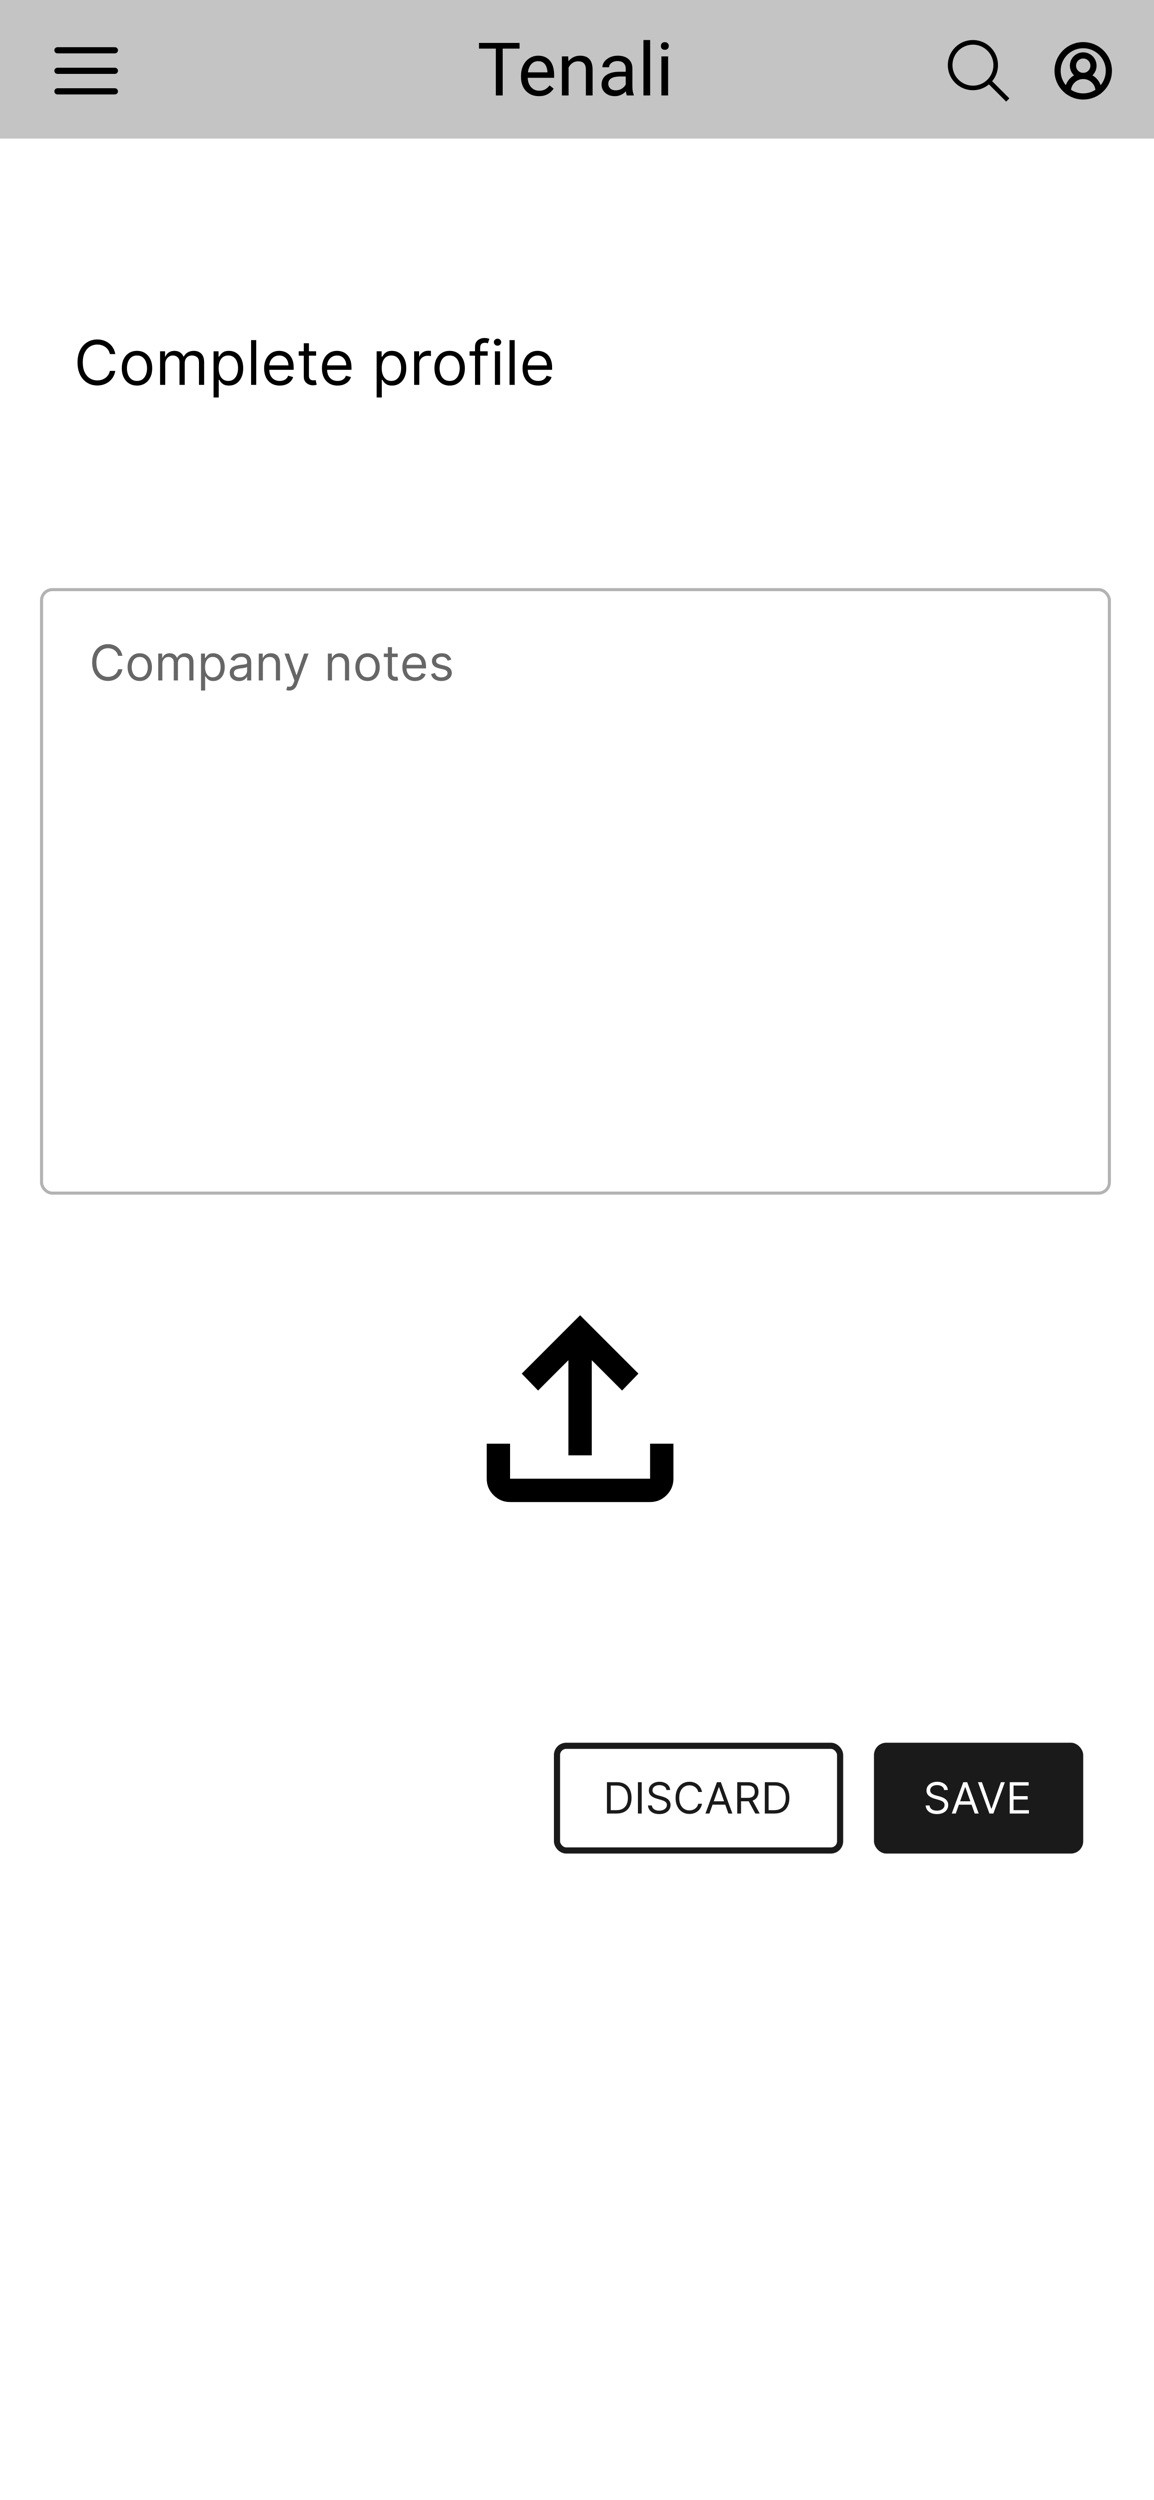 <svg width="375" height="812" viewBox="0 0 375 812" fill="none" xmlns="http://www.w3.org/2000/svg">
<rect width="375" height="812" fill="white"/>
<path d="M37.466 115H35.705C35.6 114.493 35.418 114.048 35.158 113.665C34.902 113.281 34.59 112.959 34.22 112.699C33.856 112.434 33.451 112.235 33.006 112.102C32.561 111.97 32.097 111.903 31.614 111.903C30.733 111.903 29.935 112.126 29.22 112.571C28.51 113.016 27.944 113.672 27.523 114.538C27.106 115.405 26.898 116.468 26.898 117.727C26.898 118.987 27.106 120.05 27.523 120.916C27.944 121.783 28.51 122.438 29.22 122.884C29.935 123.329 30.733 123.551 31.614 123.551C32.097 123.551 32.561 123.485 33.006 123.352C33.451 123.22 33.856 123.023 34.22 122.763C34.59 122.498 34.902 122.173 35.158 121.79C35.418 121.402 35.6 120.956 35.705 120.455H37.466C37.333 121.198 37.092 121.863 36.742 122.45C36.391 123.037 35.956 123.537 35.435 123.949C34.914 124.356 34.329 124.666 33.68 124.879C33.036 125.092 32.347 125.199 31.614 125.199C30.373 125.199 29.27 124.896 28.304 124.29C27.338 123.684 26.578 122.822 26.024 121.705C25.47 120.587 25.193 119.261 25.193 117.727C25.193 116.193 25.47 114.867 26.024 113.75C26.578 112.633 27.338 111.771 28.304 111.165C29.27 110.559 30.373 110.256 31.614 110.256C32.347 110.256 33.036 110.362 33.68 110.575C34.329 110.788 34.914 111.101 35.435 111.513C35.956 111.92 36.391 112.417 36.742 113.004C37.092 113.587 37.333 114.252 37.466 115ZM44.517 125.227C43.532 125.227 42.668 124.993 41.924 124.524C41.186 124.055 40.608 123.4 40.191 122.557C39.779 121.714 39.574 120.729 39.574 119.602C39.574 118.466 39.779 117.474 40.191 116.626C40.608 115.779 41.186 115.121 41.924 114.652C42.668 114.183 43.532 113.949 44.517 113.949C45.502 113.949 46.363 114.183 47.102 114.652C47.845 115.121 48.423 115.779 48.835 116.626C49.252 117.474 49.46 118.466 49.46 119.602C49.46 120.729 49.252 121.714 48.835 122.557C48.423 123.4 47.845 124.055 47.102 124.524C46.363 124.993 45.502 125.227 44.517 125.227ZM44.517 123.722C45.265 123.722 45.88 123.53 46.363 123.146C46.846 122.763 47.204 122.259 47.436 121.634C47.668 121.009 47.784 120.331 47.784 119.602C47.784 118.873 47.668 118.194 47.436 117.564C47.204 116.934 46.846 116.425 46.363 116.037C45.88 115.649 45.265 115.455 44.517 115.455C43.769 115.455 43.153 115.649 42.67 116.037C42.187 116.425 41.83 116.934 41.598 117.564C41.366 118.194 41.25 118.873 41.25 119.602C41.25 120.331 41.366 121.009 41.598 121.634C41.83 122.259 42.187 122.763 42.67 123.146C43.153 123.53 43.769 123.722 44.517 123.722ZM52.019 125V114.091H53.638V115.795H53.78C54.007 115.213 54.374 114.761 54.881 114.439C55.387 114.112 55.996 113.949 56.706 113.949C57.426 113.949 58.025 114.112 58.503 114.439C58.986 114.761 59.362 115.213 59.632 115.795H59.746C60.025 115.232 60.444 114.785 61.003 114.453C61.562 114.117 62.231 113.949 63.013 113.949C63.988 113.949 64.786 114.254 65.406 114.865C66.026 115.471 66.337 116.416 66.337 117.699V125H64.66V117.699C64.66 116.894 64.44 116.319 64 115.973C63.56 115.627 63.041 115.455 62.445 115.455C61.678 115.455 61.083 115.687 60.662 116.151C60.24 116.61 60.03 117.192 60.03 117.898V125H58.325V117.528C58.325 116.908 58.124 116.409 57.722 116.03C57.319 115.646 56.801 115.455 56.166 115.455C55.731 115.455 55.323 115.571 54.945 115.803C54.571 116.035 54.267 116.357 54.035 116.768C53.808 117.176 53.695 117.647 53.695 118.182V125H52.019ZM69.401 129.091V114.091H71.021V115.824H71.219C71.343 115.634 71.513 115.393 71.731 115.099C71.953 114.801 72.271 114.536 72.683 114.304C73.099 114.067 73.663 113.949 74.373 113.949C75.291 113.949 76.101 114.179 76.802 114.638C77.503 115.097 78.049 115.748 78.442 116.591C78.835 117.434 79.032 118.428 79.032 119.574C79.032 120.729 78.835 121.731 78.442 122.578C78.049 123.421 77.505 124.074 76.809 124.538C76.113 124.998 75.31 125.227 74.401 125.227C73.701 125.227 73.139 125.111 72.718 124.879C72.297 124.643 71.972 124.375 71.745 124.077C71.518 123.774 71.343 123.523 71.219 123.324H71.077V129.091H69.401ZM71.049 119.545C71.049 120.369 71.17 121.096 71.411 121.726C71.653 122.351 72.005 122.841 72.469 123.196C72.933 123.546 73.502 123.722 74.174 123.722C74.875 123.722 75.46 123.537 75.928 123.168C76.402 122.794 76.757 122.292 76.994 121.662C77.235 121.027 77.356 120.322 77.356 119.545C77.356 118.778 77.237 118.087 77.001 117.472C76.769 116.851 76.416 116.361 75.942 116.001C75.474 115.637 74.884 115.455 74.174 115.455C73.492 115.455 72.919 115.627 72.455 115.973C71.991 116.314 71.641 116.792 71.404 117.408C71.167 118.018 71.049 118.731 71.049 119.545ZM83.265 110.455V125H81.589V110.455H83.265ZM90.909 125.227C89.858 125.227 88.951 124.995 88.189 124.531C87.431 124.062 86.846 123.409 86.434 122.571C86.027 121.728 85.823 120.748 85.823 119.631C85.823 118.513 86.027 117.528 86.434 116.676C86.846 115.819 87.419 115.152 88.153 114.673C88.892 114.19 89.753 113.949 90.738 113.949C91.306 113.949 91.868 114.044 92.421 114.233C92.975 114.422 93.48 114.73 93.934 115.156C94.389 115.578 94.751 116.136 95.021 116.832C95.291 117.528 95.426 118.385 95.426 119.403V120.114H87.017V118.665H93.721C93.721 118.049 93.598 117.5 93.352 117.017C93.11 116.534 92.765 116.153 92.315 115.874C91.87 115.594 91.344 115.455 90.738 115.455C90.071 115.455 89.493 115.62 89.005 115.952C88.522 116.278 88.151 116.705 87.89 117.23C87.63 117.756 87.5 118.319 87.5 118.92V119.886C87.5 120.71 87.642 121.409 87.926 121.982C88.215 122.55 88.615 122.983 89.126 123.281C89.637 123.575 90.232 123.722 90.909 123.722C91.349 123.722 91.747 123.66 92.102 123.537C92.462 123.409 92.772 123.22 93.032 122.969C93.293 122.713 93.494 122.396 93.636 122.017L95.255 122.472C95.085 123.021 94.798 123.504 94.396 123.92C93.993 124.332 93.496 124.654 92.904 124.886C92.313 125.114 91.647 125.227 90.909 125.227ZM102.72 114.091V115.511H97.066V114.091H102.72ZM98.714 111.477H100.39V121.875C100.39 122.348 100.459 122.704 100.596 122.94C100.738 123.172 100.918 123.329 101.136 123.409C101.359 123.485 101.593 123.523 101.839 123.523C102.024 123.523 102.175 123.513 102.294 123.494C102.412 123.471 102.507 123.452 102.578 123.438L102.919 124.943C102.805 124.986 102.646 125.028 102.443 125.071C102.239 125.118 101.981 125.142 101.669 125.142C101.195 125.142 100.731 125.04 100.277 124.837C99.827 124.633 99.453 124.323 99.154 123.906C98.861 123.49 98.714 122.964 98.714 122.33V111.477ZM109.698 125.227C108.647 125.227 107.74 124.995 106.978 124.531C106.22 124.062 105.635 123.409 105.223 122.571C104.816 121.728 104.613 120.748 104.613 119.631C104.613 118.513 104.816 117.528 105.223 116.676C105.635 115.819 106.208 115.152 106.942 114.673C107.681 114.19 108.542 113.949 109.527 113.949C110.096 113.949 110.657 114.044 111.211 114.233C111.765 114.422 112.269 114.73 112.723 115.156C113.178 115.578 113.54 116.136 113.81 116.832C114.08 117.528 114.215 118.385 114.215 119.403V120.114H105.806V118.665H112.51C112.51 118.049 112.387 117.5 112.141 117.017C111.9 116.534 111.554 116.153 111.104 115.874C110.659 115.594 110.133 115.455 109.527 115.455C108.86 115.455 108.282 115.62 107.794 115.952C107.311 116.278 106.94 116.705 106.679 117.23C106.419 117.756 106.289 118.319 106.289 118.92V119.886C106.289 120.71 106.431 121.409 106.715 121.982C107.004 122.55 107.404 122.983 107.915 123.281C108.426 123.575 109.021 123.722 109.698 123.722C110.138 123.722 110.536 123.66 110.891 123.537C111.251 123.409 111.561 123.22 111.821 122.969C112.082 122.713 112.283 122.396 112.425 122.017L114.044 122.472C113.874 123.021 113.587 123.504 113.185 123.92C112.783 124.332 112.285 124.654 111.694 124.886C111.102 125.114 110.436 125.227 109.698 125.227ZM122.39 129.091V114.091H124.009V115.824H124.208C124.331 115.634 124.501 115.393 124.719 115.099C124.942 114.801 125.259 114.536 125.671 114.304C126.087 114.067 126.651 113.949 127.361 113.949C128.28 113.949 129.089 114.179 129.79 114.638C130.491 115.097 131.038 115.748 131.431 116.591C131.824 117.434 132.02 118.428 132.02 119.574C132.02 120.729 131.824 121.731 131.431 122.578C131.038 123.421 130.493 124.074 129.797 124.538C129.101 124.998 128.299 125.227 127.39 125.227C126.689 125.227 126.128 125.111 125.706 124.879C125.285 124.643 124.961 124.375 124.733 124.077C124.506 123.774 124.331 123.523 124.208 123.324H124.066V129.091H122.39ZM124.037 119.545C124.037 120.369 124.158 121.096 124.4 121.726C124.641 122.351 124.994 122.841 125.458 123.196C125.922 123.546 126.49 123.722 127.162 123.722C127.863 123.722 128.448 123.537 128.917 123.168C129.39 122.794 129.745 122.292 129.982 121.662C130.223 121.027 130.344 120.322 130.344 119.545C130.344 118.778 130.226 118.087 129.989 117.472C129.757 116.851 129.404 116.361 128.931 116.001C128.462 115.637 127.873 115.455 127.162 115.455C126.48 115.455 125.908 115.627 125.444 115.973C124.98 116.314 124.629 116.792 124.392 117.408C124.156 118.018 124.037 118.731 124.037 119.545ZM134.577 125V114.091H136.196V115.739H136.31C136.509 115.199 136.869 114.761 137.39 114.425C137.91 114.089 138.498 113.92 139.151 113.92C139.274 113.92 139.428 113.923 139.613 113.928C139.797 113.932 139.937 113.939 140.032 113.949V115.653C139.975 115.639 139.845 115.618 139.641 115.589C139.442 115.556 139.231 115.54 139.009 115.54C138.479 115.54 138.005 115.651 137.588 115.874C137.176 116.091 136.85 116.394 136.608 116.783C136.372 117.166 136.253 117.604 136.253 118.097V125H134.577ZM146.118 125.227C145.133 125.227 144.269 124.993 143.526 124.524C142.787 124.055 142.21 123.4 141.793 122.557C141.381 121.714 141.175 120.729 141.175 119.602C141.175 118.466 141.381 117.474 141.793 116.626C142.21 115.779 142.787 115.121 143.526 114.652C144.269 114.183 145.133 113.949 146.118 113.949C147.103 113.949 147.965 114.183 148.703 114.652C149.447 115.121 150.025 115.779 150.436 116.626C150.853 117.474 151.061 118.466 151.061 119.602C151.061 120.729 150.853 121.714 150.436 122.557C150.025 123.4 149.447 124.055 148.703 124.524C147.965 124.993 147.103 125.227 146.118 125.227ZM146.118 123.722C146.866 123.722 147.482 123.53 147.965 123.146C148.448 122.763 148.805 122.259 149.037 121.634C149.269 121.009 149.385 120.331 149.385 119.602C149.385 118.873 149.269 118.194 149.037 117.564C148.805 116.934 148.448 116.425 147.965 116.037C147.482 115.649 146.866 115.455 146.118 115.455C145.37 115.455 144.755 115.649 144.272 116.037C143.789 116.425 143.431 116.934 143.199 117.564C142.967 118.194 142.851 118.873 142.851 119.602C142.851 120.331 142.967 121.009 143.199 121.634C143.431 122.259 143.789 122.763 144.272 123.146C144.755 123.53 145.37 123.722 146.118 123.722ZM158.478 114.091V115.511H152.597V114.091H158.478ZM154.359 125V112.585C154.359 111.96 154.505 111.439 154.799 111.023C155.093 110.606 155.474 110.294 155.942 110.085C156.411 109.877 156.906 109.773 157.427 109.773C157.839 109.773 158.175 109.806 158.435 109.872C158.696 109.938 158.89 110 159.018 110.057L158.535 111.506C158.45 111.477 158.331 111.442 158.18 111.399C158.033 111.357 157.839 111.335 157.597 111.335C157.043 111.335 156.643 111.475 156.397 111.754C156.156 112.034 156.035 112.443 156.035 112.983V125H154.359ZM160.827 125V114.091H162.503V125H160.827ZM161.679 112.273C161.353 112.273 161.071 112.161 160.834 111.939C160.602 111.716 160.486 111.449 160.486 111.136C160.486 110.824 160.602 110.556 160.834 110.334C161.071 110.111 161.353 110 161.679 110C162.006 110 162.285 110.111 162.517 110.334C162.754 110.556 162.873 110.824 162.873 111.136C162.873 111.449 162.754 111.716 162.517 111.939C162.285 112.161 162.006 112.273 161.679 112.273ZM167.249 110.455V125H165.573V110.455H167.249ZM174.893 125.227C173.842 125.227 172.935 124.995 172.173 124.531C171.415 124.062 170.831 123.409 170.419 122.571C170.011 121.728 169.808 120.748 169.808 119.631C169.808 118.513 170.011 117.528 170.419 116.676C170.831 115.819 171.404 115.152 172.137 114.673C172.876 114.19 173.738 113.949 174.723 113.949C175.291 113.949 175.852 114.044 176.406 114.233C176.96 114.422 177.464 114.73 177.919 115.156C178.373 115.578 178.735 116.136 179.005 116.832C179.275 117.528 179.41 118.385 179.41 119.403V120.114H171.001V118.665H177.706C177.706 118.049 177.583 117.5 177.336 117.017C177.095 116.534 176.749 116.153 176.299 115.874C175.854 115.594 175.329 115.455 174.723 115.455C174.055 115.455 173.477 115.62 172.99 115.952C172.507 116.278 172.135 116.705 171.875 117.23C171.614 117.756 171.484 118.319 171.484 118.92V119.886C171.484 120.71 171.626 121.409 171.91 121.982C172.199 122.55 172.599 122.983 173.11 123.281C173.622 123.575 174.216 123.722 174.893 123.722C175.333 123.722 175.731 123.66 176.086 123.537C176.446 123.409 176.756 123.22 177.017 122.969C177.277 122.713 177.478 122.396 177.62 122.017L179.24 122.472C179.069 123.021 178.783 123.504 178.38 123.92C177.978 124.332 177.481 124.654 176.889 124.886C176.297 125.114 175.632 125.227 174.893 125.227Z" fill="black"/>
<rect x="284" y="566" width="68" height="36" rx="4" fill="#1A1A1A"/>
<path d="M306.801 581.364C306.741 580.86 306.5 580.469 306.075 580.19C305.651 579.912 305.131 579.773 304.514 579.773C304.063 579.773 303.669 579.846 303.331 579.991C302.996 580.137 302.734 580.338 302.545 580.593C302.36 580.848 302.267 581.138 302.267 581.463C302.267 581.735 302.332 581.969 302.461 582.164C302.594 582.356 302.763 582.517 302.968 582.646C303.174 582.772 303.389 582.877 303.614 582.96C303.84 583.039 304.047 583.104 304.236 583.153L305.27 583.432C305.535 583.501 305.83 583.598 306.155 583.72C306.483 583.843 306.796 584.01 307.094 584.222C307.396 584.431 307.645 584.7 307.84 585.028C308.036 585.356 308.134 585.759 308.134 586.236C308.134 586.786 307.989 587.283 307.701 587.727C307.416 588.171 306.998 588.524 306.448 588.786C305.901 589.048 305.237 589.179 304.455 589.179C303.725 589.179 303.094 589.061 302.56 588.826C302.03 588.591 301.612 588.263 301.308 587.842C301.006 587.421 300.835 586.932 300.795 586.375H302.068C302.101 586.759 302.231 587.078 302.456 587.33C302.685 587.578 302.973 587.764 303.321 587.886C303.672 588.006 304.05 588.065 304.455 588.065C304.925 588.065 305.348 587.989 305.722 587.837C306.097 587.681 306.393 587.465 306.612 587.19C306.831 586.912 306.94 586.587 306.94 586.216C306.94 585.878 306.846 585.603 306.657 585.391C306.468 585.179 306.219 585.006 305.911 584.874C305.603 584.741 305.27 584.625 304.912 584.526L303.659 584.168C302.864 583.939 302.234 583.612 301.77 583.188C301.306 582.764 301.074 582.209 301.074 581.523C301.074 580.953 301.228 580.455 301.536 580.031C301.848 579.604 302.265 579.272 302.789 579.037C303.316 578.798 303.904 578.679 304.554 578.679C305.21 578.679 305.794 578.797 306.304 579.032C306.814 579.264 307.219 579.582 307.517 579.987C307.819 580.391 307.978 580.85 307.994 581.364H306.801ZM310.578 589H309.286L313.024 578.818H314.297L318.036 589H316.743L313.7 580.429H313.621L310.578 589ZM311.056 585.023H316.266V586.116H311.056V585.023ZM319.082 578.818L322.105 587.389H322.224L325.247 578.818H326.54L322.801 589H321.528L317.79 578.818H319.082ZM328.126 589V578.818H334.27V579.912H329.358V583.352H333.952V584.446H329.358V587.906H334.35V589H328.126Z" fill="white"/>
<rect x="181" y="567" width="92" height="34" rx="3" fill="white"/>
<rect x="181" y="567" width="92" height="34" rx="3" stroke="#1A1A1A" stroke-width="2"/>
<path d="M200.375 589H197.233V578.818H200.514C201.502 578.818 202.347 579.022 203.05 579.43C203.752 579.834 204.291 580.416 204.665 581.175C205.04 581.93 205.227 582.835 205.227 583.889C205.227 584.95 205.038 585.863 204.661 586.629C204.283 587.391 203.732 587.978 203.01 588.388C202.287 588.796 201.409 589 200.375 589ZM198.466 587.906H200.295C201.137 587.906 201.835 587.744 202.388 587.419C202.942 587.094 203.355 586.632 203.626 586.032C203.898 585.432 204.034 584.718 204.034 583.889C204.034 583.067 203.9 582.36 203.631 581.766C203.363 581.17 202.962 580.712 202.428 580.394C201.895 580.073 201.23 579.912 200.435 579.912H198.466V587.906ZM208.528 578.818V589H207.295V578.818H208.528ZM216.569 581.364C216.509 580.86 216.267 580.469 215.843 580.19C215.419 579.912 214.898 579.773 214.282 579.773C213.831 579.773 213.437 579.846 213.099 579.991C212.764 580.137 212.502 580.338 212.313 580.593C212.127 580.848 212.035 581.138 212.035 581.463C212.035 581.735 212.099 581.969 212.229 582.164C212.361 582.356 212.53 582.517 212.736 582.646C212.941 582.772 213.157 582.877 213.382 582.96C213.607 583.039 213.814 583.104 214.003 583.153L215.037 583.432C215.303 583.501 215.598 583.598 215.922 583.72C216.251 583.843 216.564 584.01 216.862 584.222C217.164 584.431 217.412 584.7 217.608 585.028C217.803 585.356 217.901 585.759 217.901 586.236C217.901 586.786 217.757 587.283 217.469 587.727C217.184 588.171 216.766 588.524 216.216 588.786C215.669 589.048 215.004 589.179 214.222 589.179C213.493 589.179 212.862 589.061 212.328 588.826C211.798 588.591 211.38 588.263 211.075 587.842C210.773 587.421 210.603 586.932 210.563 586.375H211.836C211.869 586.759 211.998 587.078 212.224 587.33C212.452 587.578 212.741 587.764 213.089 587.886C213.44 588.006 213.818 588.065 214.222 588.065C214.693 588.065 215.115 587.989 215.49 587.837C215.864 587.681 216.161 587.465 216.38 587.19C216.599 586.912 216.708 586.587 216.708 586.216C216.708 585.878 216.613 585.603 216.425 585.391C216.236 585.179 215.987 585.006 215.679 584.874C215.371 584.741 215.037 584.625 214.68 584.526L213.427 584.168C212.631 583.939 212.001 583.612 211.537 583.188C211.073 582.764 210.841 582.209 210.841 581.523C210.841 580.953 210.996 580.455 211.304 580.031C211.615 579.604 212.033 579.272 212.557 579.037C213.084 578.798 213.672 578.679 214.322 578.679C214.978 578.679 215.561 578.797 216.072 579.032C216.582 579.264 216.986 579.582 217.285 579.987C217.586 580.391 217.745 580.85 217.762 581.364H216.569ZM228.121 582H226.888C226.816 581.645 226.688 581.334 226.506 581.065C226.327 580.797 226.108 580.571 225.849 580.389C225.594 580.204 225.311 580.064 224.999 579.972C224.688 579.879 224.363 579.832 224.025 579.832C223.408 579.832 222.85 579.988 222.349 580.3C221.852 580.611 221.456 581.07 221.161 581.677C220.87 582.283 220.724 583.027 220.724 583.909C220.724 584.791 220.87 585.535 221.161 586.141C221.456 586.748 221.852 587.207 222.349 587.518C222.85 587.83 223.408 587.986 224.025 587.986C224.363 587.986 224.688 587.939 224.999 587.847C225.311 587.754 225.594 587.616 225.849 587.434C226.108 587.248 226.327 587.021 226.506 586.753C226.688 586.481 226.816 586.17 226.888 585.818H228.121C228.029 586.339 227.86 586.804 227.614 587.215C227.369 587.626 227.064 587.976 226.7 588.264C226.335 588.549 225.926 588.766 225.472 588.915C225.021 589.065 224.539 589.139 224.025 589.139C223.156 589.139 222.384 588.927 221.708 588.503C221.032 588.079 220.5 587.475 220.112 586.693C219.724 585.911 219.531 584.983 219.531 583.909C219.531 582.835 219.724 581.907 220.112 581.125C220.5 580.343 221.032 579.74 221.708 579.315C222.384 578.891 223.156 578.679 224.025 578.679C224.539 578.679 225.021 578.754 225.472 578.903C225.926 579.052 226.335 579.271 226.7 579.559C227.064 579.844 227.369 580.192 227.614 580.603C227.86 581.011 228.029 581.476 228.121 582ZM230.531 589H229.239L232.977 578.818H234.25L237.989 589H236.696L233.654 580.429H233.574L230.531 589ZM231.009 585.023H236.219V586.116H231.009V585.023ZM239.575 589V578.818H243.015C243.811 578.818 244.463 578.954 244.974 579.226C245.484 579.494 245.862 579.864 246.107 580.335C246.353 580.805 246.475 581.34 246.475 581.94C246.475 582.54 246.353 583.072 246.107 583.536C245.862 584 245.486 584.365 244.979 584.63C244.472 584.892 243.824 585.023 243.035 585.023H240.251V583.909H242.995C243.539 583.909 243.976 583.83 244.308 583.67C244.642 583.511 244.884 583.286 245.034 582.994C245.186 582.699 245.262 582.348 245.262 581.94C245.262 581.533 245.186 581.176 245.034 580.871C244.881 580.567 244.637 580.331 244.303 580.165C243.968 579.996 243.526 579.912 242.975 579.912H240.808V589H239.575ZM244.367 584.426L246.873 589H245.441L242.975 584.426H244.367ZM251.672 589H248.53V578.818H251.811C252.799 578.818 253.644 579.022 254.347 579.43C255.049 579.834 255.588 580.416 255.962 581.175C256.337 581.93 256.524 582.835 256.524 583.889C256.524 584.95 256.335 585.863 255.957 586.629C255.58 587.391 255.029 587.978 254.307 588.388C253.584 588.796 252.706 589 251.672 589ZM249.763 587.906H251.592C252.434 587.906 253.132 587.744 253.685 587.419C254.239 587.094 254.652 586.632 254.923 586.032C255.195 585.432 255.331 584.718 255.331 583.889C255.331 583.067 255.197 582.36 254.928 581.766C254.66 581.17 254.259 580.712 253.725 580.394C253.192 580.073 252.527 579.912 251.732 579.912H249.763V587.906Z" fill="#1A1A1A"/>
<path d="M165.75 487.835C163.665 487.835 161.879 487.091 160.393 485.605C158.906 484.119 158.164 482.334 158.167 480.251V468.876H165.75V480.251H211.25V468.876H218.834V480.251C218.834 482.337 218.091 484.123 216.604 485.609C215.118 487.095 213.333 487.837 211.25 487.835H165.75ZM184.709 472.668V441.766L174.85 451.624L169.542 446.126L188.5 427.168L207.459 446.126L202.15 451.624L192.292 441.766V472.668H184.709Z" fill="black"/>
<rect width="375" height="45" fill="#B3B3B3"/>
<rect width="375" height="45" fill="#C4C4C4"/>
<path d="M163.352 13.938V31H161.125V13.938H163.352ZM168.836 13.938V15.789H155.652V13.938H168.836ZM175.129 31.234C174.246 31.234 173.445 31.086 172.727 30.789C172.016 30.484 171.402 30.059 170.887 29.512C170.379 28.965 169.988 28.316 169.715 27.566C169.441 26.816 169.305 25.996 169.305 25.105V24.613C169.305 23.582 169.457 22.664 169.762 21.859C170.066 21.047 170.48 20.359 171.004 19.797C171.527 19.234 172.121 18.809 172.785 18.52C173.449 18.23 174.137 18.086 174.848 18.086C175.754 18.086 176.535 18.242 177.191 18.555C177.855 18.867 178.398 19.305 178.82 19.867C179.242 20.422 179.555 21.078 179.758 21.836C179.961 22.586 180.062 23.406 180.062 24.297V25.27H170.594V23.5H177.895V23.336C177.863 22.773 177.746 22.227 177.543 21.695C177.348 21.164 177.035 20.727 176.605 20.383C176.176 20.039 175.59 19.867 174.848 19.867C174.355 19.867 173.902 19.973 173.488 20.184C173.074 20.387 172.719 20.691 172.422 21.098C172.125 21.504 171.895 22 171.73 22.586C171.566 23.172 171.484 23.848 171.484 24.613V25.105C171.484 25.707 171.566 26.273 171.73 26.805C171.902 27.328 172.148 27.789 172.469 28.188C172.797 28.586 173.191 28.898 173.652 29.125C174.121 29.352 174.652 29.465 175.246 29.465C176.012 29.465 176.66 29.309 177.191 28.996C177.723 28.684 178.188 28.266 178.586 27.742L179.898 28.785C179.625 29.199 179.277 29.594 178.855 29.969C178.434 30.344 177.914 30.648 177.297 30.883C176.688 31.117 175.965 31.234 175.129 31.234ZM184.762 21.027V31H182.594V18.32H184.645L184.762 21.027ZM184.246 24.18L183.344 24.145C183.352 23.277 183.48 22.477 183.73 21.742C183.98 21 184.332 20.355 184.785 19.809C185.238 19.262 185.777 18.84 186.402 18.543C187.035 18.238 187.734 18.086 188.5 18.086C189.125 18.086 189.688 18.172 190.188 18.344C190.688 18.508 191.113 18.773 191.465 19.141C191.824 19.508 192.098 19.984 192.285 20.57C192.473 21.148 192.566 21.855 192.566 22.691V31H190.387V22.668C190.387 22.004 190.289 21.473 190.094 21.074C189.898 20.668 189.613 20.375 189.238 20.195C188.863 20.008 188.402 19.914 187.855 19.914C187.316 19.914 186.824 20.027 186.379 20.254C185.941 20.48 185.562 20.793 185.242 21.191C184.93 21.59 184.684 22.047 184.504 22.562C184.332 23.07 184.246 23.609 184.246 24.18ZM203.336 28.832V22.305C203.336 21.805 203.234 21.371 203.031 21.004C202.836 20.629 202.539 20.34 202.141 20.137C201.742 19.934 201.25 19.832 200.664 19.832C200.117 19.832 199.637 19.926 199.223 20.113C198.816 20.301 198.496 20.547 198.262 20.852C198.035 21.156 197.922 21.484 197.922 21.836H195.754C195.754 21.383 195.871 20.934 196.105 20.488C196.34 20.043 196.676 19.641 197.113 19.281C197.559 18.914 198.09 18.625 198.707 18.414C199.332 18.195 200.027 18.086 200.793 18.086C201.715 18.086 202.527 18.242 203.23 18.555C203.941 18.867 204.496 19.34 204.895 19.973C205.301 20.598 205.504 21.383 205.504 22.328V28.234C205.504 28.656 205.539 29.105 205.609 29.582C205.688 30.059 205.801 30.469 205.949 30.812V31H203.688C203.578 30.75 203.492 30.418 203.43 30.004C203.367 29.582 203.336 29.191 203.336 28.832ZM203.711 23.312L203.734 24.836H201.543C200.926 24.836 200.375 24.887 199.891 24.988C199.406 25.082 199 25.227 198.672 25.422C198.344 25.617 198.094 25.863 197.922 26.16C197.75 26.449 197.664 26.789 197.664 27.18C197.664 27.578 197.754 27.941 197.934 28.27C198.113 28.598 198.383 28.859 198.742 29.055C199.109 29.242 199.559 29.336 200.09 29.336C200.754 29.336 201.34 29.195 201.848 28.914C202.355 28.633 202.758 28.289 203.055 27.883C203.359 27.477 203.523 27.082 203.547 26.699L204.473 27.742C204.418 28.07 204.27 28.434 204.027 28.832C203.785 29.23 203.461 29.613 203.055 29.98C202.656 30.34 202.18 30.641 201.625 30.883C201.078 31.117 200.461 31.234 199.773 31.234C198.914 31.234 198.16 31.066 197.512 30.73C196.871 30.395 196.371 29.945 196.012 29.383C195.66 28.812 195.484 28.176 195.484 27.473C195.484 26.793 195.617 26.195 195.883 25.68C196.148 25.156 196.531 24.723 197.031 24.379C197.531 24.027 198.133 23.762 198.836 23.582C199.539 23.402 200.324 23.312 201.191 23.312H203.711ZM211.27 13V31H209.09V13H211.27ZM217.105 18.32V31H214.926V18.32H217.105ZM214.762 14.957C214.762 14.605 214.867 14.309 215.078 14.066C215.297 13.824 215.617 13.703 216.039 13.703C216.453 13.703 216.77 13.824 216.988 14.066C217.215 14.309 217.328 14.605 217.328 14.957C217.328 15.293 217.215 15.582 216.988 15.824C216.77 16.059 216.453 16.176 216.039 16.176C215.617 16.176 215.297 16.059 215.078 15.824C214.867 15.582 214.762 15.293 214.762 14.957Z" fill="black"/>
<path d="M18.667 29.665H37.334M18.667 22.999H37.334M18.667 16.332H37.334" stroke="black" stroke-width="2" stroke-linecap="round" stroke-linejoin="round"/>
<g clip-path="url(#clip0_201_16699)">
<path d="M357 29.668C357 28.342 356.473 27.07 355.536 26.132C354.598 25.195 353.326 24.668 352 24.668C350.674 24.668 349.402 25.195 348.464 26.132C347.527 27.07 347 28.342 347 29.668" stroke="black" stroke-width="2" stroke-linecap="round" stroke-linejoin="round"/>
<path d="M352 24.667C353.841 24.667 355.334 23.174 355.334 21.333C355.334 19.492 353.841 18 352 18C350.159 18 348.667 19.492 348.667 21.333C348.667 23.174 350.159 24.667 352 24.667Z" stroke="black" stroke-width="2" stroke-linecap="round" stroke-linejoin="round"/>
<path d="M352 31.335C356.603 31.335 360.334 27.604 360.334 23.001C360.334 18.399 356.603 14.668 352 14.668C347.398 14.668 343.667 18.399 343.667 23.001C343.667 27.604 347.398 31.335 352 31.335Z" stroke="black" stroke-width="2" stroke-linecap="round" stroke-linejoin="round"/>
</g>
<path d="M328 31.954L322.413 26.367C323.756 24.756 324.425 22.688 324.282 20.596C324.14 18.503 323.195 16.546 321.646 15.132C320.097 13.717 318.063 12.954 315.966 13.002C313.868 13.05 311.871 13.904 310.387 15.387C308.904 16.87 308.05 18.869 308.002 20.965C307.954 23.063 308.717 25.097 310.131 26.646C311.546 28.195 313.503 29.14 315.596 29.282C317.688 29.425 319.756 28.756 321.367 27.413L326.954 33L328 31.954ZM309.506 21.164C309.506 19.847 309.896 18.56 310.628 17.465C311.36 16.37 312.399 15.517 313.616 15.013C314.833 14.509 316.171 14.377 317.463 14.634C318.754 14.891 319.941 15.525 320.872 16.456C321.803 17.387 322.437 18.573 322.694 19.865C322.951 21.156 322.819 22.495 322.315 23.712C321.811 24.928 320.958 25.968 319.863 26.7C318.768 27.431 317.481 27.822 316.164 27.822C314.399 27.82 312.706 27.118 311.458 25.869C310.21 24.621 309.508 22.929 309.506 21.164Z" fill="black"/>
<rect x="13.5" y="191.5" width="347" height="196" rx="3.5" fill="white"/>
<rect x="13.5" y="191.5" width="347" height="196" rx="3.5" stroke="#B3B3B3"/>
<path d="M39.773 213H38.364C38.28 212.595 38.135 212.239 37.926 211.932C37.722 211.625 37.472 211.367 37.176 211.159C36.885 210.947 36.561 210.788 36.205 210.682C35.849 210.576 35.477 210.523 35.091 210.523C34.386 210.523 33.748 210.701 33.176 211.057C32.608 211.413 32.155 211.938 31.818 212.631C31.485 213.324 31.318 214.174 31.318 215.182C31.318 216.189 31.485 217.04 31.818 217.733C32.155 218.426 32.608 218.951 33.176 219.307C33.748 219.663 34.386 219.841 35.091 219.841C35.477 219.841 35.849 219.788 36.205 219.682C36.561 219.576 36.885 219.419 37.176 219.21C37.472 218.998 37.722 218.739 37.926 218.432C38.135 218.121 38.28 217.765 38.364 217.364H39.773C39.667 217.958 39.474 218.491 39.193 218.96C38.913 219.43 38.564 219.83 38.148 220.159C37.731 220.485 37.263 220.733 36.744 220.903C36.229 221.074 35.678 221.159 35.091 221.159C34.099 221.159 33.216 220.917 32.443 220.432C31.671 219.947 31.062 219.258 30.619 218.364C30.176 217.47 29.954 216.409 29.954 215.182C29.954 213.955 30.176 212.894 30.619 212C31.062 211.106 31.671 210.417 32.443 209.932C33.216 209.447 34.099 209.205 35.091 209.205C35.678 209.205 36.229 209.29 36.744 209.46C37.263 209.631 37.731 209.881 38.148 210.21C38.564 210.536 38.913 210.934 39.193 211.403C39.474 211.869 39.667 212.402 39.773 213ZM45.413 221.182C44.626 221.182 43.934 220.994 43.34 220.619C42.749 220.244 42.286 219.72 41.953 219.045C41.624 218.371 41.459 217.583 41.459 216.682C41.459 215.773 41.624 214.979 41.953 214.301C42.286 213.623 42.749 213.097 43.34 212.722C43.934 212.347 44.626 212.159 45.413 212.159C46.201 212.159 46.891 212.347 47.481 212.722C48.076 213.097 48.538 213.623 48.868 214.301C49.201 214.979 49.368 215.773 49.368 216.682C49.368 217.583 49.201 218.371 48.868 219.045C48.538 219.72 48.076 220.244 47.481 220.619C46.891 220.994 46.201 221.182 45.413 221.182ZM45.413 219.977C46.012 219.977 46.504 219.824 46.891 219.517C47.277 219.21 47.563 218.807 47.749 218.307C47.934 217.807 48.027 217.265 48.027 216.682C48.027 216.098 47.934 215.555 47.749 215.051C47.563 214.547 47.277 214.14 46.891 213.83C46.504 213.519 46.012 213.364 45.413 213.364C44.815 213.364 44.322 213.519 43.936 213.83C43.55 214.14 43.264 214.547 43.078 215.051C42.892 215.555 42.8 216.098 42.8 216.682C42.8 217.265 42.892 217.807 43.078 218.307C43.264 218.807 43.55 219.21 43.936 219.517C44.322 219.824 44.815 219.977 45.413 219.977ZM51.415 221V212.273H52.71V213.636H52.824C53.006 213.17 53.299 212.809 53.705 212.551C54.11 212.29 54.597 212.159 55.165 212.159C55.74 212.159 56.22 212.29 56.602 212.551C56.989 212.809 57.29 213.17 57.506 213.636H57.597C57.82 213.186 58.155 212.828 58.602 212.562C59.049 212.294 59.585 212.159 60.21 212.159C60.99 212.159 61.629 212.403 62.125 212.892C62.621 213.377 62.869 214.133 62.869 215.159V221H61.528V215.159C61.528 214.515 61.352 214.055 61 213.778C60.648 213.502 60.233 213.364 59.756 213.364C59.142 213.364 58.667 213.549 58.33 213.92C57.992 214.288 57.824 214.754 57.824 215.318V221H56.46V215.023C56.46 214.527 56.299 214.127 55.977 213.824C55.655 213.517 55.24 213.364 54.733 213.364C54.385 213.364 54.059 213.456 53.756 213.642C53.456 213.828 53.214 214.085 53.028 214.415C52.847 214.741 52.756 215.117 52.756 215.545V221H51.415ZM65.321 224.273V212.273H66.617V213.659H66.776C66.874 213.508 67.01 213.314 67.185 213.08C67.363 212.841 67.617 212.629 67.946 212.443C68.279 212.254 68.73 212.159 69.298 212.159C70.033 212.159 70.681 212.343 71.242 212.71C71.802 213.078 72.24 213.598 72.554 214.273C72.868 214.947 73.026 215.742 73.026 216.659C73.026 217.583 72.868 218.384 72.554 219.062C72.24 219.737 71.804 220.259 71.247 220.631C70.69 220.998 70.048 221.182 69.321 221.182C68.76 221.182 68.312 221.089 67.974 220.903C67.637 220.714 67.378 220.5 67.196 220.261C67.014 220.019 66.874 219.818 66.776 219.659H66.662V224.273H65.321ZM66.639 216.636C66.639 217.295 66.736 217.877 66.929 218.381C67.122 218.881 67.404 219.273 67.776 219.557C68.147 219.837 68.601 219.977 69.139 219.977C69.7 219.977 70.168 219.83 70.543 219.534C70.921 219.235 71.206 218.833 71.395 218.33C71.588 217.822 71.685 217.258 71.685 216.636C71.685 216.023 71.59 215.47 71.401 214.977C71.215 214.481 70.933 214.089 70.554 213.801C70.179 213.509 69.707 213.364 69.139 213.364C68.594 213.364 68.135 213.502 67.764 213.778C67.393 214.051 67.113 214.434 66.923 214.926C66.734 215.415 66.639 215.985 66.639 216.636ZM77.639 221.205C77.086 221.205 76.584 221.1 76.133 220.892C75.683 220.68 75.325 220.375 75.06 219.977C74.794 219.576 74.662 219.091 74.662 218.523C74.662 218.023 74.76 217.617 74.957 217.307C75.154 216.992 75.418 216.746 75.747 216.568C76.077 216.39 76.44 216.258 76.838 216.17C77.24 216.08 77.643 216.008 78.048 215.955C78.579 215.886 79.008 215.835 79.338 215.801C79.671 215.763 79.914 215.701 80.065 215.614C80.221 215.527 80.298 215.375 80.298 215.159V215.114C80.298 214.553 80.145 214.117 79.838 213.807C79.535 213.496 79.075 213.341 78.457 213.341C77.817 213.341 77.315 213.481 76.952 213.761C76.588 214.042 76.332 214.341 76.185 214.659L74.912 214.205C75.139 213.674 75.442 213.261 75.821 212.966C76.204 212.667 76.62 212.458 77.071 212.341C77.526 212.22 77.972 212.159 78.412 212.159C78.692 212.159 79.014 212.193 79.378 212.261C79.745 212.326 80.099 212.46 80.44 212.665C80.785 212.869 81.071 213.178 81.298 213.591C81.526 214.004 81.639 214.557 81.639 215.25V221H80.298V219.818H80.23C80.139 220.008 79.988 220.21 79.776 220.426C79.563 220.642 79.281 220.826 78.929 220.977C78.577 221.129 78.147 221.205 77.639 221.205ZM77.844 220C78.374 220 78.821 219.896 79.185 219.688C79.552 219.479 79.829 219.21 80.014 218.881C80.204 218.551 80.298 218.205 80.298 217.841V216.614C80.242 216.682 80.117 216.744 79.923 216.801C79.734 216.854 79.514 216.902 79.264 216.943C79.018 216.981 78.778 217.015 78.543 217.045C78.312 217.072 78.124 217.095 77.98 217.114C77.632 217.159 77.306 217.233 77.003 217.335C76.704 217.434 76.461 217.583 76.276 217.784C76.094 217.981 76.003 218.25 76.003 218.591C76.003 219.057 76.175 219.409 76.52 219.648C76.868 219.883 77.31 220 77.844 220ZM85.428 215.75V221H84.087V212.273H85.382V213.636H85.496C85.7 213.193 86.011 212.837 86.428 212.568C86.844 212.295 87.382 212.159 88.041 212.159C88.632 212.159 89.149 212.28 89.592 212.523C90.035 212.761 90.38 213.125 90.626 213.614C90.873 214.098 90.996 214.712 90.996 215.455V221H89.655V215.545C89.655 214.86 89.477 214.326 89.121 213.943C88.765 213.557 88.276 213.364 87.655 213.364C87.227 213.364 86.844 213.456 86.507 213.642C86.174 213.828 85.91 214.098 85.717 214.455C85.524 214.811 85.428 215.242 85.428 215.75ZM93.997 224.273C93.77 224.273 93.567 224.254 93.389 224.216C93.211 224.182 93.088 224.148 93.02 224.114L93.361 222.932C93.687 223.015 93.974 223.045 94.224 223.023C94.474 223 94.696 222.888 94.889 222.688C95.086 222.491 95.266 222.17 95.429 221.727L95.679 221.045L92.452 212.273H93.906L96.315 219.227H96.406L98.815 212.273H100.27L96.565 222.273C96.399 222.723 96.192 223.097 95.946 223.392C95.7 223.691 95.414 223.913 95.088 224.057C94.766 224.201 94.403 224.273 93.997 224.273ZM107.881 215.75V221H106.54V212.273H107.835V213.636H107.949C108.153 213.193 108.464 212.837 108.881 212.568C109.297 212.295 109.835 212.159 110.494 212.159C111.085 212.159 111.602 212.28 112.045 212.523C112.489 212.761 112.833 213.125 113.08 213.614C113.326 214.098 113.449 214.712 113.449 215.455V221H112.108V215.545C112.108 214.86 111.93 214.326 111.574 213.943C111.218 213.557 110.729 213.364 110.108 213.364C109.68 213.364 109.297 213.456 108.96 213.642C108.627 213.828 108.364 214.098 108.17 214.455C107.977 214.811 107.881 215.242 107.881 215.75ZM119.445 221.182C118.657 221.182 117.965 220.994 117.371 220.619C116.78 220.244 116.318 219.72 115.984 219.045C115.655 218.371 115.49 217.583 115.49 216.682C115.49 215.773 115.655 214.979 115.984 214.301C116.318 213.623 116.78 213.097 117.371 212.722C117.965 212.347 118.657 212.159 119.445 212.159C120.232 212.159 120.922 212.347 121.513 212.722C122.107 213.097 122.57 213.623 122.899 214.301C123.232 214.979 123.399 215.773 123.399 216.682C123.399 217.583 123.232 218.371 122.899 219.045C122.57 219.72 122.107 220.244 121.513 220.619C120.922 220.994 120.232 221.182 119.445 221.182ZM119.445 219.977C120.043 219.977 120.536 219.824 120.922 219.517C121.308 219.21 121.594 218.807 121.78 218.307C121.965 217.807 122.058 217.265 122.058 216.682C122.058 216.098 121.965 215.555 121.78 215.051C121.594 214.547 121.308 214.14 120.922 213.83C120.536 213.519 120.043 213.364 119.445 213.364C118.846 213.364 118.354 213.519 117.967 213.83C117.581 214.14 117.295 214.547 117.109 215.051C116.924 215.555 116.831 216.098 116.831 216.682C116.831 217.265 116.924 217.807 117.109 218.307C117.295 218.807 117.581 219.21 117.967 219.517C118.354 219.824 118.846 219.977 119.445 219.977ZM129.241 212.273V213.409H124.719V212.273H129.241ZM126.037 210.182H127.378V218.5C127.378 218.879 127.433 219.163 127.543 219.352C127.656 219.538 127.8 219.663 127.974 219.727C128.152 219.788 128.34 219.818 128.537 219.818C128.685 219.818 128.806 219.811 128.901 219.795C128.995 219.777 129.071 219.761 129.128 219.75L129.401 220.955C129.31 220.989 129.183 221.023 129.02 221.057C128.857 221.095 128.651 221.114 128.401 221.114C128.022 221.114 127.651 221.032 127.287 220.869C126.927 220.706 126.628 220.458 126.389 220.125C126.154 219.792 126.037 219.371 126.037 218.864V210.182ZM134.824 221.182C133.983 221.182 133.258 220.996 132.648 220.625C132.042 220.25 131.574 219.727 131.244 219.057C130.919 218.383 130.756 217.598 130.756 216.705C130.756 215.811 130.919 215.023 131.244 214.341C131.574 213.655 132.032 213.121 132.619 212.739C133.21 212.352 133.9 212.159 134.688 212.159C135.142 212.159 135.591 212.235 136.034 212.386C136.477 212.538 136.881 212.784 137.244 213.125C137.608 213.462 137.898 213.909 138.114 214.466C138.33 215.023 138.438 215.708 138.438 216.523V217.091H131.71V215.932H137.074C137.074 215.439 136.975 215 136.778 214.614C136.585 214.227 136.309 213.922 135.949 213.699C135.593 213.475 135.172 213.364 134.688 213.364C134.153 213.364 133.691 213.496 133.301 213.761C132.915 214.023 132.617 214.364 132.409 214.784C132.201 215.205 132.097 215.655 132.097 216.136V216.909C132.097 217.568 132.21 218.127 132.438 218.585C132.669 219.04 132.989 219.386 133.398 219.625C133.807 219.86 134.282 219.977 134.824 219.977C135.176 219.977 135.494 219.928 135.778 219.83C136.066 219.727 136.314 219.576 136.523 219.375C136.731 219.17 136.892 218.917 137.006 218.614L138.301 218.977C138.165 219.417 137.936 219.803 137.614 220.136C137.292 220.466 136.894 220.723 136.42 220.909C135.947 221.091 135.415 221.182 134.824 221.182ZM146.659 214.227L145.455 214.568C145.379 214.367 145.267 214.172 145.119 213.983C144.975 213.79 144.778 213.631 144.528 213.506C144.278 213.381 143.958 213.318 143.568 213.318C143.034 213.318 142.589 213.441 142.233 213.688C141.881 213.93 141.705 214.239 141.705 214.614C141.705 214.947 141.826 215.21 142.068 215.403C142.311 215.597 142.689 215.758 143.205 215.886L144.5 216.205C145.28 216.394 145.862 216.684 146.244 217.074C146.627 217.46 146.818 217.958 146.818 218.568C146.818 219.068 146.674 219.515 146.386 219.909C146.102 220.303 145.705 220.614 145.193 220.841C144.682 221.068 144.087 221.182 143.409 221.182C142.519 221.182 141.782 220.989 141.199 220.602C140.616 220.216 140.246 219.652 140.091 218.909L141.364 218.591C141.485 219.061 141.714 219.413 142.051 219.648C142.392 219.883 142.837 220 143.386 220C144.011 220 144.508 219.867 144.875 219.602C145.246 219.333 145.432 219.011 145.432 218.636C145.432 218.333 145.326 218.08 145.114 217.875C144.902 217.667 144.576 217.511 144.136 217.409L142.682 217.068C141.883 216.879 141.295 216.585 140.92 216.188C140.549 215.786 140.364 215.284 140.364 214.682C140.364 214.189 140.502 213.754 140.778 213.375C141.059 212.996 141.439 212.699 141.92 212.483C142.405 212.267 142.955 212.159 143.568 212.159C144.432 212.159 145.11 212.348 145.602 212.727C146.098 213.106 146.451 213.606 146.659 214.227Z" fill="#666666"/>
<defs>
<clipPath id="clip0_201_16699">
<rect width="20" height="20" fill="white" transform="translate(342 13)"/>
</clipPath>
</defs>
</svg>
